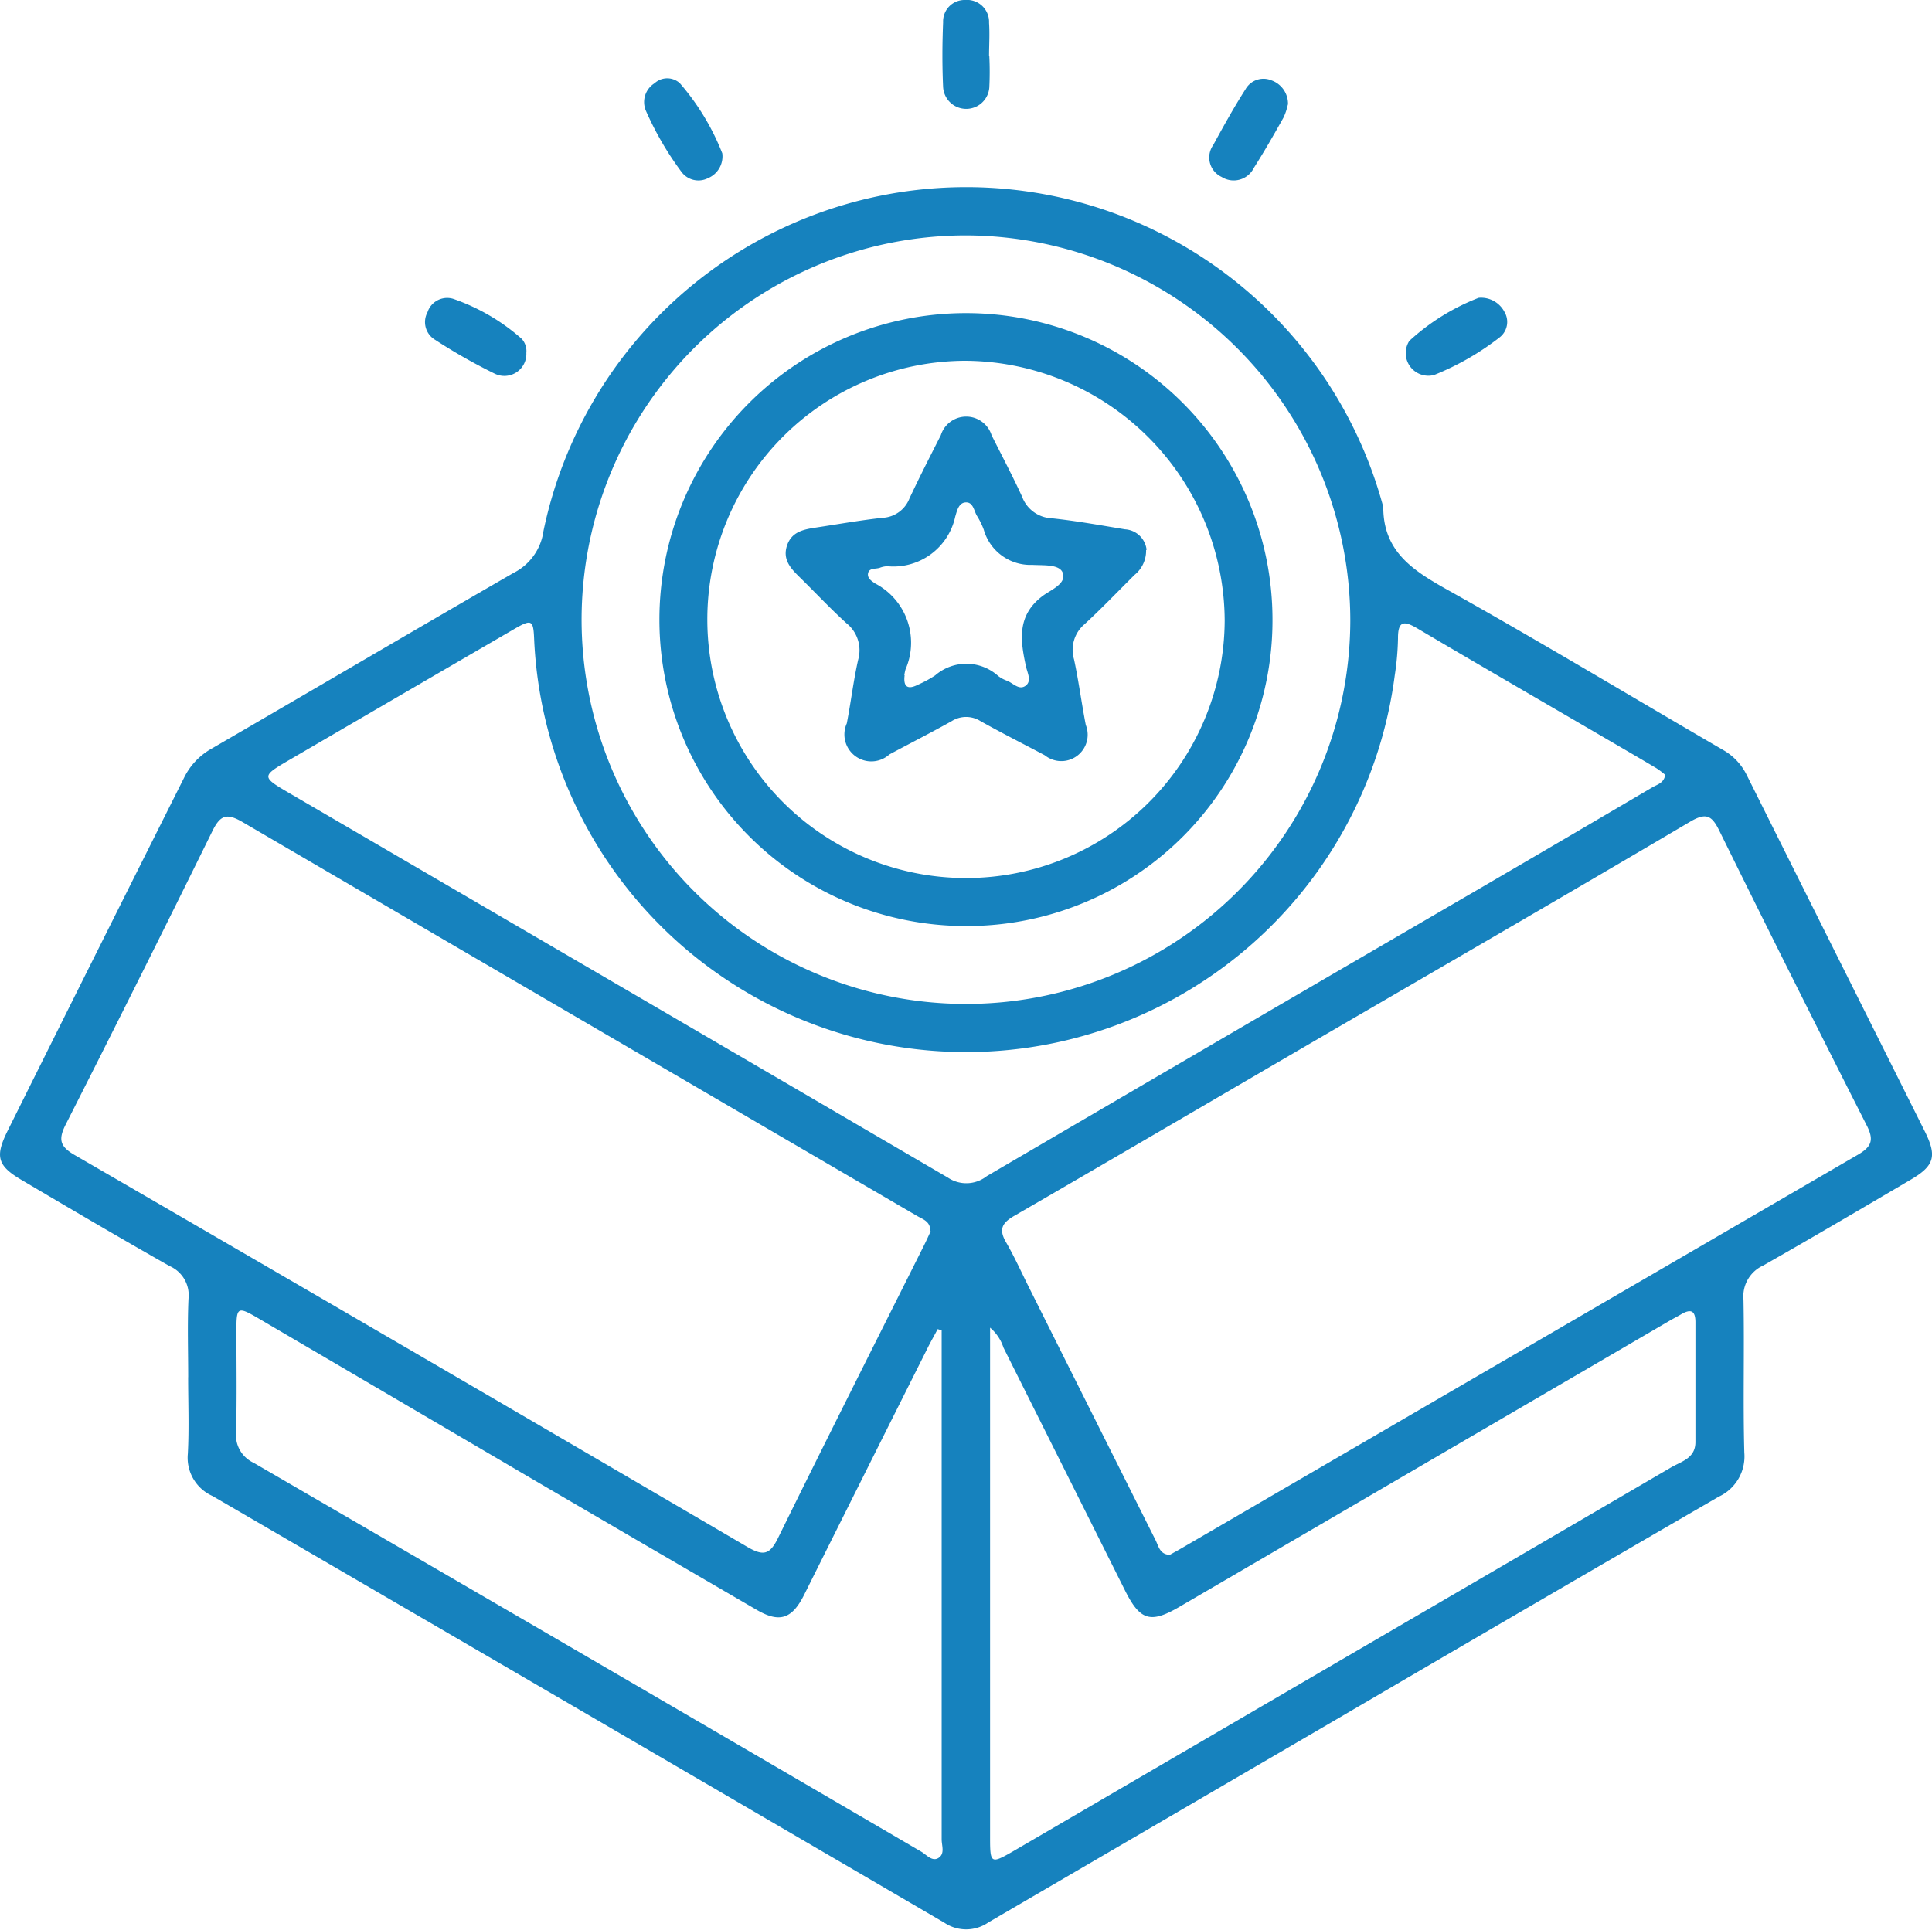 <?xml version="1.0" encoding="UTF-8"?>
<svg xmlns="http://www.w3.org/2000/svg" xmlns:xlink="http://www.w3.org/1999/xlink" width="37.388" height="37.352" viewBox="0 0 37.388 37.352">
  <defs>
    <style>.a{fill:#1682be;}.b{clip-path:url(#a);}</style>
    <clipPath id="a">
      <rect class="a" width="37.388" height="37.352"></rect>
    </clipPath>
  </defs>
  <g transform="translate(0 0)">
    <g class="b" transform="translate(0 0)">
      <path class="a" d="M3.642,27.5c0-.507-.017-1.013.006-1.519a.615.615,0,0,0-.367-.632c-.958-.543-1.906-1.1-2.855-1.661-.477-.279-.528-.456-.277-.96q1.7-3.415,3.412-6.828a1.3,1.3,0,0,1,.536-.567c1.948-1.13,3.889-2.274,5.84-3.4a1.069,1.069,0,0,0,.58-.81,8.356,8.356,0,0,1,16.243-.5.2.2,0,0,1,.009.037c0,.87.59,1.234,1.259,1.609,1.788,1,3.544,2.06,5.317,3.091a1.128,1.128,0,0,1,.459.488q1.722,3.449,3.445,6.895c.24.481.184.667-.272.934-.948.558-1.9,1.119-2.854,1.661a.656.656,0,0,0-.383.662c.019.986-.011,1.975.016,2.961a.859.859,0,0,1-.494.852q-3.711,2.151-7.413,4.319-3.361,1.961-6.723,3.922a.754.754,0,0,1-.848.007Q11.2,33.926,4.112,29.8a.81.81,0,0,1-.477-.818c.026-.493.006-.987.006-1.481m19,3.436c.08-.045.169-.093.255-.144q6.529-3.8,13.06-7.6c.266-.155.311-.286.17-.564q-1.443-2.844-2.853-5.705c-.143-.293-.254-.359-.563-.177-2.54,1.5-5.092,2.975-7.639,4.459-1.815,1.058-3.628,2.121-5.446,3.173-.235.136-.3.261-.157.508.171.295.31.609.464.914q1.214,2.428,2.431,4.855c.058.115.081.278.278.283m-4.639-6.264c.008-.194-.149-.232-.262-.3Q11.219,20.569,4.7,16.759c-.312-.183-.436-.143-.592.175q-1.4,2.845-2.835,5.672c-.146.288-.119.426.17.593q6.52,3.78,13.022,7.588c.312.182.434.145.591-.173.933-1.9,1.884-3.783,2.83-5.674.045-.09.086-.183.125-.265m14.217-8.831a1.689,1.689,0,0,0-.17-.129c-.326-.194-.654-.385-.982-.576-1.213-.708-2.43-1.412-3.639-2.127-.256-.152-.385-.167-.383.188a5.319,5.319,0,0,1-.063.717,8.366,8.366,0,0,1-16.654-.695c-.015-.382-.046-.4-.391-.2q-2.165,1.259-4.331,2.522c-.564.329-.563.332.006.664q6.363,3.712,12.722,7.429a.64.64,0,0,0,.753-.028q4.782-2.8,9.576-5.589,1.655-.966,3.308-1.939c.092-.054.22-.08.245-.238M18.722,5.4a7.438,7.438,0,1,0,7.409,7.448A7.463,7.463,0,0,0,18.722,5.4m.438,21.132v.4l0,9.49c0,.493.018.5.437.26l7.67-4.475q2.542-1.482,5.08-2.965c.2-.114.465-.175.463-.491q0-1.158,0-2.316c0-.242-.106-.253-.281-.149-.066.039-.133.073-.2.111l-9.506,5.549c-.555.324-.756.266-1.043-.3q-1.18-2.359-2.361-4.718a.848.848,0,0,0-.265-.391m-.931.057-.077-.024c-.063.12-.132.239-.192.36q-1.2,2.393-2.394,4.786c-.235.468-.477.542-.913.29q-2.115-1.23-4.229-2.466Q7.7,27.944,4.984,26.352c-.384-.223-.409-.207-.409.233,0,.658.011,1.316-.006,1.974a.592.592,0,0,0,.342.6q6.466,3.755,12.92,7.527c.1.06.212.2.335.117s.057-.235.057-.356q0-4.782,0-9.566v-.3" transform="translate(0 -0.843)"></path>
      <path class="a" d="M12.092,8.173a.425.425,0,0,1-.613.395,10.874,10.874,0,0,1-1.151-.654.4.4,0,0,1-.149-.535.4.4,0,0,1,.492-.261A3.935,3.935,0,0,1,12,7.892a.352.352,0,0,1,.091.281" transform="translate(-1.906 -1.335)"></path>
      <path class="a" d="M34.914,7.1a.511.511,0,0,1,.5.274.379.379,0,0,1-.087.486,5.22,5.22,0,0,1-1.275.734.438.438,0,0,1-.48-.66A4.24,4.24,0,0,1,34.914,7.1" transform="translate(-6.299 -1.335)"></path>
      <path class="a" d="M16.866,3.321a.458.458,0,0,1-.279.481.408.408,0,0,1-.513-.125A6.1,6.1,0,0,1,15.389,2.5a.429.429,0,0,1,.166-.536.362.362,0,0,1,.49,0,4.68,4.68,0,0,1,.821,1.357" transform="translate(-2.888 -0.352)"></path>
      <path class="a" d="M30.344,2.379a1.151,1.151,0,0,1-.082.248c-.185.33-.373.659-.576.978a.435.435,0,0,1-.622.175.416.416,0,0,1-.164-.618c.2-.366.4-.728.625-1.08a.4.4,0,0,1,.5-.173.481.481,0,0,1,.322.47" transform="translate(-5.422 -0.354)"></path>
      <path class="a" d="M23.369,1.089a6.026,6.026,0,0,1,0,.606.448.448,0,0,1-.894-.011c-.019-.416-.017-.834,0-1.25A.416.416,0,0,1,22.9,0a.427.427,0,0,1,.464.445c.015.214,0,.429,0,.644h0" transform="translate(-4.224 0)"></path>
      <path class="a" d="M21.657,19.33a5.932,5.932,0,1,1,5.925-5.948,5.916,5.916,0,0,1-5.925,5.948M21.634,8.389a5.006,5.006,0,1,0,5.023,5.036,5.049,5.049,0,0,0-5.023-5.036" transform="translate(-2.957 -1.405)"></path>
      <path class="a" d="M25.7,12.511a.6.6,0,0,1-.222.484c-.323.32-.637.65-.972.958a.649.649,0,0,0-.2.68c.09.419.145.846.227,1.268a.51.51,0,0,1-.793.587c-.413-.219-.831-.43-1.239-.658a.523.523,0,0,0-.568,0c-.4.223-.8.427-1.2.641a.521.521,0,0,1-.825-.6c.08-.409.128-.825.22-1.232a.669.669,0,0,0-.227-.708c-.309-.281-.594-.585-.892-.878-.176-.172-.35-.346-.258-.624s.336-.315.578-.352c.425-.064.848-.14,1.275-.186a.589.589,0,0,0,.517-.375c.193-.412.4-.816.607-1.224a.515.515,0,0,1,.982,0c.2.4.406.788.59,1.189a.641.641,0,0,0,.57.419c.477.05.95.136,1.423.214a.446.446,0,0,1,.417.4m-4.683,2.426c-.028.222.058.284.258.182a2.3,2.3,0,0,0,.333-.18.921.921,0,0,1,1.219.01.6.6,0,0,0,.166.091c.123.044.241.2.374.092.108-.09.028-.24,0-.36-.111-.508-.183-.993.322-1.372.156-.117.465-.235.388-.447-.063-.171-.378-.141-.588-.154a.938.938,0,0,1-.94-.68,1.433,1.433,0,0,0-.134-.272c-.055-.095-.071-.253-.2-.257-.153-.006-.184.166-.218.274a1.224,1.224,0,0,1-1.314.961.454.454,0,0,0-.148.031c-.08.026-.2,0-.224.1s.069.158.14.205a1.293,1.293,0,0,1,.584,1.66.829.829,0,0,0-.023.112" transform="translate(-3.521 -1.868)"></path>
    </g>
  </g>
</svg>
